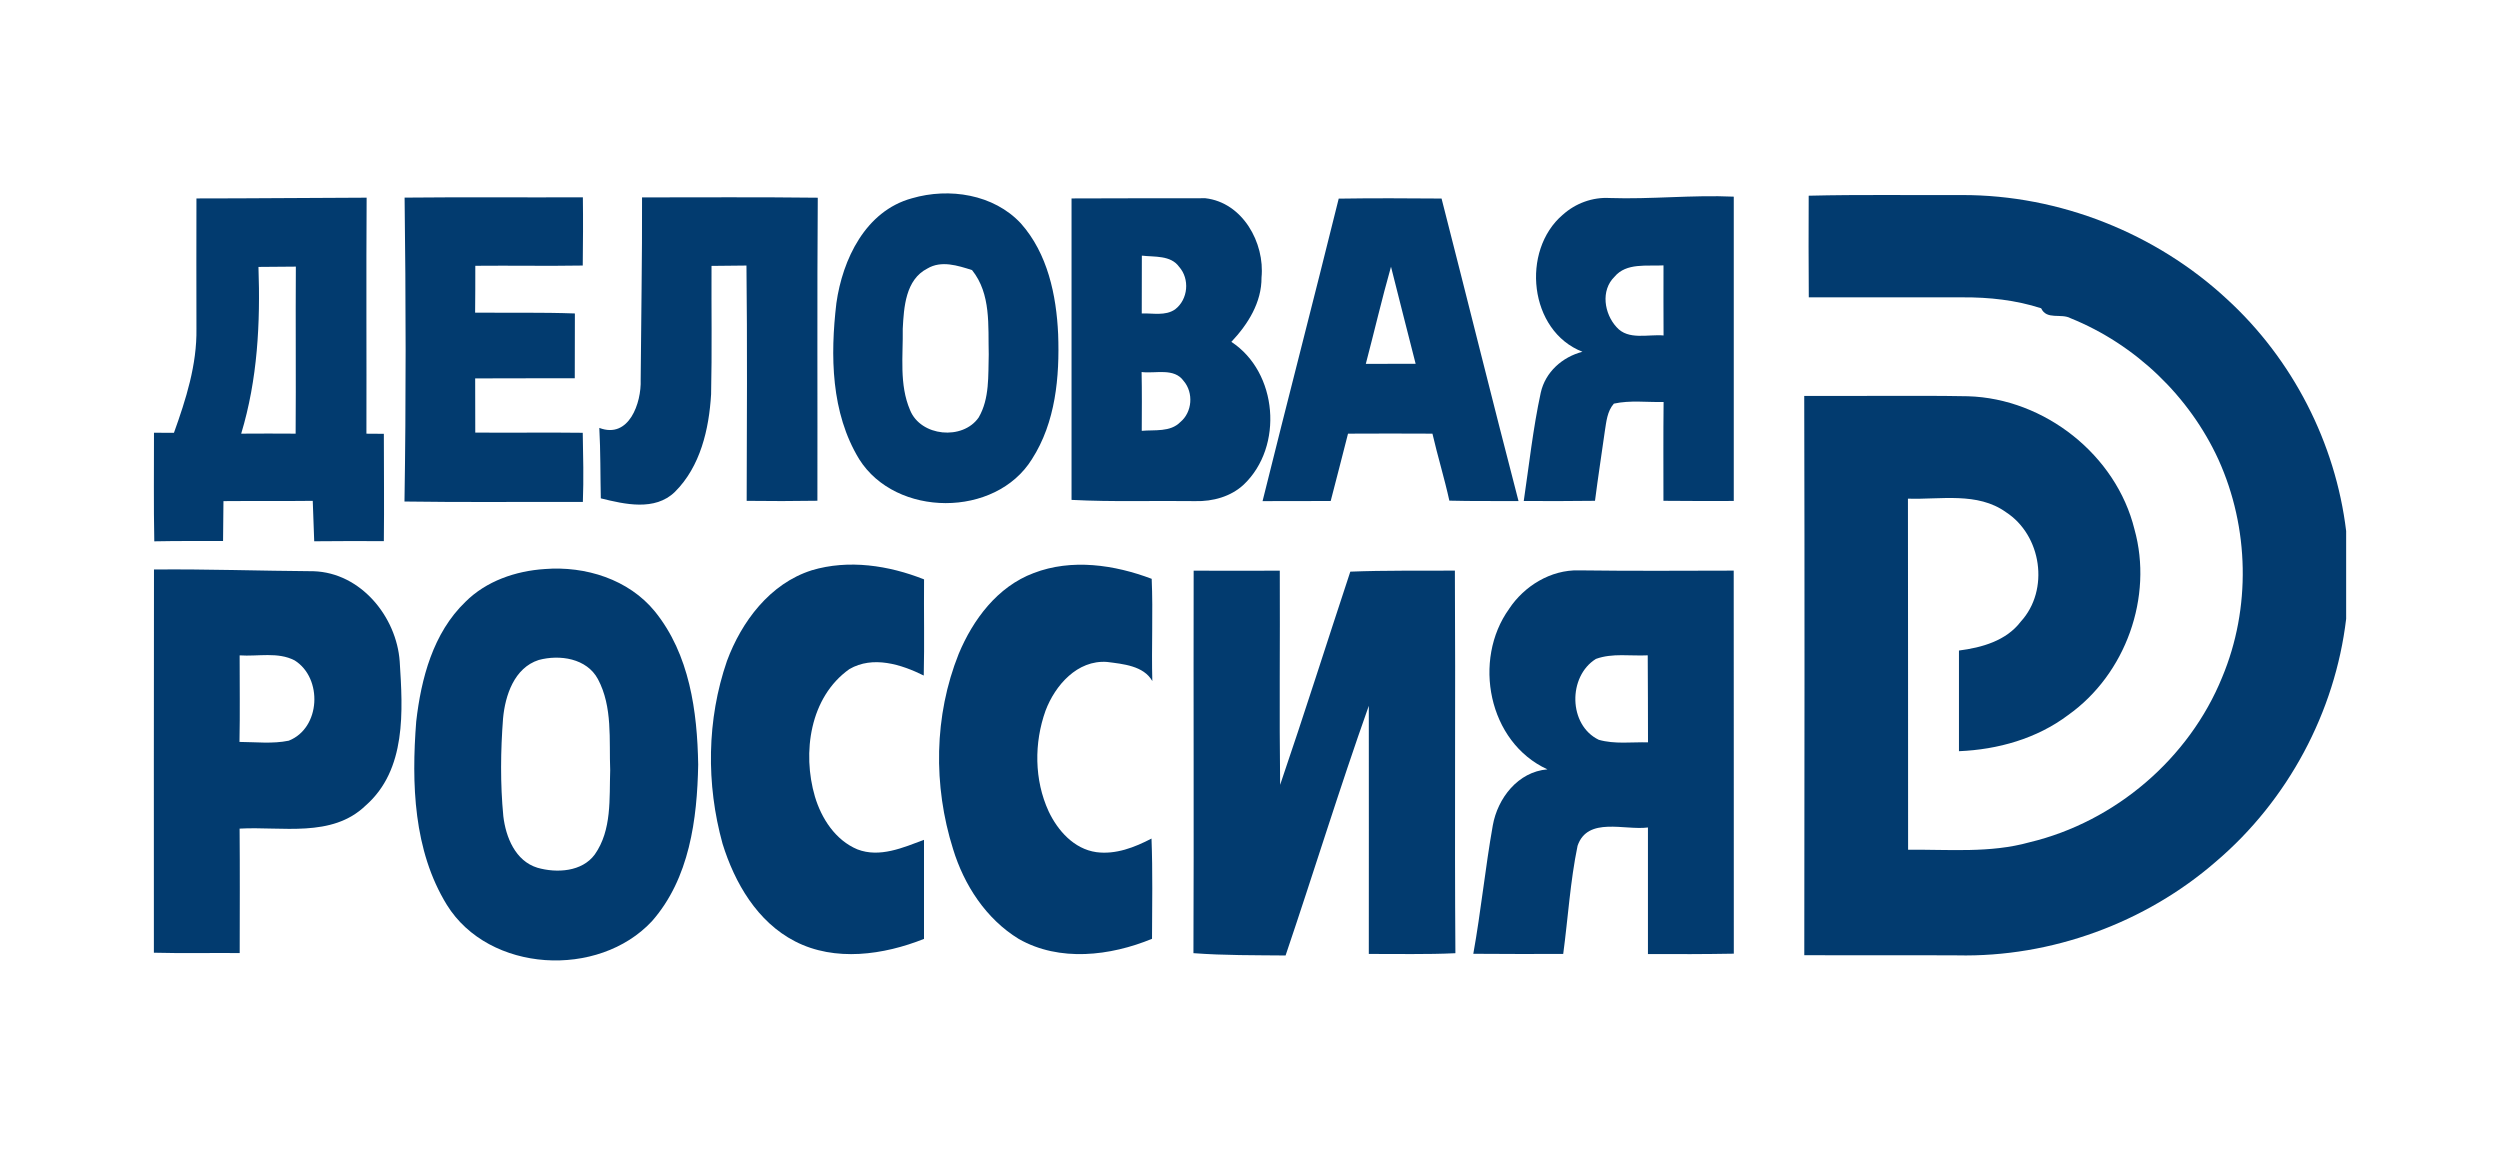 <?xml version="1.0" encoding="UTF-8"?> <svg xmlns="http://www.w3.org/2000/svg" width="130" height="60" viewBox="0 0 130 60" fill="none"><path fill-rule="evenodd" clip-rule="evenodd" d="M10.213 10.319C13.162 10.319 16.115 10.287 19.065 10.279C19.038 14.371 19.065 18.46 19.054 22.552C19.356 22.552 19.658 22.552 19.96 22.558C19.96 24.42 19.982 26.279 19.96 28.139C18.752 28.131 17.547 28.136 16.339 28.146C16.309 27.445 16.285 26.746 16.263 26.044C14.716 26.063 13.168 26.044 11.62 26.058C11.612 26.751 11.609 27.442 11.599 28.133C10.407 28.133 9.215 28.125 8.023 28.149C7.985 26.268 8.01 24.385 8.007 22.502C8.355 22.502 8.7 22.502 9.045 22.507C9.671 20.765 10.245 18.959 10.215 17.092C10.213 14.835 10.207 12.576 10.215 10.319H10.213ZM13.44 13.877C13.543 16.796 13.394 19.735 12.542 22.55C13.486 22.544 14.43 22.542 15.373 22.55C15.395 19.655 15.365 16.761 15.384 13.864C14.737 13.869 14.087 13.877 13.44 13.88V13.877Z" fill="#023B6F"></path><path fill-rule="evenodd" clip-rule="evenodd" d="M21.039 10.276C24.129 10.244 27.219 10.274 30.309 10.26C30.325 11.442 30.317 12.626 30.303 13.808C28.44 13.84 26.58 13.803 24.716 13.821C24.716 14.632 24.716 15.446 24.706 16.257C26.434 16.273 28.165 16.238 29.894 16.3C29.888 17.423 29.888 18.546 29.888 19.669C28.163 19.674 26.434 19.669 24.709 19.677C24.709 20.616 24.709 21.555 24.714 22.494C26.577 22.512 28.44 22.48 30.303 22.505C30.325 23.702 30.355 24.9 30.309 26.1C27.219 26.09 24.126 26.127 21.033 26.079C21.117 20.813 21.106 15.545 21.039 10.276Z" fill="#023B6F"></path><path fill-rule="evenodd" clip-rule="evenodd" d="M33.386 10.265C36.43 10.265 39.477 10.244 42.524 10.281C42.486 15.534 42.516 20.787 42.505 26.039C41.278 26.06 40.054 26.06 38.827 26.044C38.838 21.966 38.862 17.887 38.816 13.808C38.209 13.816 37.603 13.821 36.999 13.827C36.988 16.054 37.028 18.282 36.977 20.506C36.869 22.312 36.424 24.262 35.09 25.583C34.054 26.586 32.49 26.223 31.242 25.914C31.215 24.692 31.231 23.47 31.164 22.251C32.714 22.843 33.358 20.936 33.315 19.757C33.337 16.593 33.396 13.429 33.386 10.265Z" fill="#023B6F"></path><path fill-rule="evenodd" clip-rule="evenodd" d="M47.42 10.311C49.359 9.745 51.672 10.1 53.083 11.615C54.479 13.184 54.932 15.347 55.024 17.383C55.105 19.599 54.892 21.963 53.66 23.878C51.764 26.933 46.587 26.914 44.678 23.878C43.206 21.464 43.171 18.487 43.492 15.763C43.812 13.491 45.004 10.97 47.42 10.311ZM48.224 13.963C47.086 14.542 47.002 15.977 46.943 17.092C46.965 18.498 46.752 19.997 47.323 21.325C47.876 22.699 50.057 22.91 50.891 21.709C51.465 20.723 51.381 19.533 51.414 18.434C51.376 16.945 51.546 15.289 50.545 14.043C49.804 13.811 48.955 13.528 48.224 13.963Z" fill="#023B6F"></path><path fill-rule="evenodd" clip-rule="evenodd" d="M69.612 10.329C71.394 10.3 73.176 10.311 74.961 10.324C76.304 15.566 77.601 20.819 78.963 26.055C77.763 26.047 76.566 26.066 75.366 26.034C75.11 24.863 74.756 23.718 74.487 22.55C73.023 22.542 71.561 22.542 70.097 22.55C69.806 23.721 69.493 24.884 69.196 26.052C68.015 26.058 66.834 26.052 65.653 26.058C66.953 20.811 68.315 15.579 69.612 10.332V10.329ZM72.332 13.869C71.858 15.545 71.464 17.239 71.022 18.922C71.887 18.922 72.75 18.922 73.613 18.916C73.192 17.233 72.748 15.555 72.332 13.869Z" fill="#023B6F"></path><path fill-rule="evenodd" clip-rule="evenodd" d="M81.268 11.165C81.926 10.572 82.813 10.244 83.706 10.297C85.857 10.37 88.004 10.129 90.156 10.226C90.153 15.499 90.153 20.773 90.156 26.05C88.937 26.05 87.718 26.058 86.499 26.042C86.499 24.329 86.488 22.616 86.507 20.904C85.647 20.923 84.768 20.802 83.921 20.989C83.571 21.387 83.53 21.931 83.45 22.427C83.282 23.633 83.094 24.833 82.94 26.042C81.705 26.058 80.47 26.058 79.235 26.052C79.513 24.172 79.718 22.275 80.12 20.416C80.359 19.346 81.239 18.564 82.287 18.292C79.505 17.212 79.079 13.027 81.266 11.165H81.268ZM83.951 14.395C83.226 15.107 83.42 16.316 84.062 17.012C84.671 17.705 85.696 17.372 86.505 17.444C86.496 16.23 86.502 15.014 86.502 13.8C85.644 13.851 84.571 13.648 83.951 14.395Z" fill="#023B6F"></path><path fill-rule="evenodd" clip-rule="evenodd" d="M94.052 10.177C96.71 10.111 99.369 10.156 102.028 10.143C107.092 10.132 112.104 12.127 115.793 15.547C119.217 18.677 121.447 23.035 122 27.613V32.18C121.426 37.024 118.972 41.618 115.232 44.8C111.562 47.993 106.666 49.786 101.777 49.679C99.124 49.663 96.473 49.685 93.823 49.669C93.833 39.975 93.844 30.281 93.82 20.587C96.654 20.605 99.49 20.555 102.327 20.605C106.329 20.72 110.041 23.665 110.991 27.52C111.975 31.035 110.54 35.056 107.545 37.182C105.921 38.406 103.888 38.98 101.866 39.062C101.866 37.318 101.866 35.573 101.866 33.828C103.058 33.674 104.322 33.322 105.08 32.324C106.587 30.678 106.169 27.834 104.304 26.629C102.826 25.572 100.909 25.986 99.213 25.93C99.226 32.014 99.213 38.099 99.221 44.187C101.327 44.163 103.476 44.374 105.53 43.8C109.998 42.733 113.838 39.438 115.553 35.218C117.055 31.63 116.963 27.442 115.361 23.902C113.854 20.613 111.055 17.916 107.671 16.548C107.175 16.278 106.428 16.654 106.14 16.03C104.824 15.603 103.435 15.454 102.055 15.462C99.388 15.462 96.724 15.462 94.057 15.462C94.041 13.701 94.046 11.941 94.052 10.177Z" fill="#023B6F"></path><path fill-rule="evenodd" clip-rule="evenodd" d="M55.722 10.319C58.041 10.319 60.36 10.3 62.679 10.308C64.623 10.532 65.775 12.629 65.599 14.43C65.61 15.723 64.893 16.863 64.03 17.777C66.446 19.357 66.753 23.222 64.677 25.196C64.006 25.826 63.062 26.082 62.153 26.058C60.01 26.028 57.861 26.106 55.72 25.994C55.72 20.768 55.72 15.545 55.72 10.319H55.722ZM59.376 13.293C59.376 14.296 59.376 15.299 59.371 16.3C59.945 16.278 60.6 16.441 61.107 16.086C61.784 15.569 61.878 14.504 61.312 13.872C60.873 13.261 60.034 13.371 59.376 13.293ZM59.363 19.346C59.384 20.365 59.376 21.384 59.371 22.403C60.045 22.342 60.856 22.48 61.377 21.947C62 21.432 62.072 20.421 61.552 19.813C61.056 19.109 60.088 19.437 59.363 19.346Z" fill="#023B6F"></path><path fill-rule="evenodd" clip-rule="evenodd" d="M28.327 29.59C30.441 29.422 32.693 30.126 34.054 31.796C35.858 34.023 36.26 36.995 36.306 39.761C36.254 42.594 35.855 45.683 33.901 47.903C31.12 50.891 25.428 50.589 23.236 47.052C21.494 44.221 21.395 40.735 21.643 37.52C21.899 35.282 22.519 32.916 24.201 31.297C25.283 30.214 26.817 29.688 28.327 29.59ZM28.014 34.319C26.739 34.73 26.27 36.16 26.159 37.355C26.03 39.046 26.011 40.754 26.173 42.445C26.302 43.531 26.796 44.771 27.947 45.123C28.95 45.409 30.266 45.337 30.929 44.432C31.824 43.16 31.681 41.525 31.73 40.052C31.668 38.47 31.865 36.76 31.091 35.312C30.508 34.231 29.109 34.026 28.014 34.319Z" fill="#023B6F"></path><path fill-rule="evenodd" clip-rule="evenodd" d="M42.205 29.656C44.128 29.08 46.218 29.4 48.051 30.128C48.035 31.796 48.075 33.463 48.035 35.128C46.862 34.546 45.395 34.085 44.171 34.791C42.108 36.251 41.709 39.145 42.375 41.42C42.715 42.562 43.443 43.691 44.586 44.168C45.748 44.616 46.962 44.075 48.048 43.672C48.048 45.387 48.048 47.105 48.048 48.823C45.951 49.658 43.422 50.024 41.343 48.951C39.374 47.938 38.204 45.907 37.573 43.875C36.715 40.775 36.751 37.416 37.802 34.37C38.56 32.324 40.035 30.345 42.208 29.656H42.205Z" fill="#023B6F"></path><path fill-rule="evenodd" clip-rule="evenodd" d="M53.749 29.8C55.725 29.038 57.952 29.366 59.888 30.099C59.964 31.87 59.872 33.644 59.921 35.416C59.471 34.618 58.392 34.527 57.564 34.421C56.016 34.311 54.865 35.64 54.369 36.952C53.768 38.63 53.778 40.556 54.528 42.189C55 43.189 55.846 44.147 57.009 44.312C58.017 44.446 59.001 44.064 59.878 43.605C59.945 45.342 59.91 47.078 59.905 48.818C57.737 49.712 55.092 50.032 52.977 48.826C51.273 47.785 50.13 46.02 49.559 44.15C48.523 40.858 48.566 37.219 49.852 34.002C50.594 32.22 51.867 30.505 53.749 29.8Z" fill="#023B6F"></path><path fill-rule="evenodd" clip-rule="evenodd" d="M8.007 29.614C10.774 29.587 13.54 29.686 16.306 29.704C18.766 29.782 20.621 32.076 20.785 34.397C20.947 36.955 21.146 40.025 19.008 41.893C17.256 43.581 14.654 42.965 12.459 43.088C12.478 45.246 12.467 47.401 12.464 49.559C10.976 49.546 9.487 49.581 8.002 49.541C8.004 42.898 7.993 36.256 8.007 29.614ZM12.461 34.079C12.461 35.581 12.483 37.08 12.453 38.58C13.305 38.585 14.174 38.689 15.015 38.516C16.679 37.859 16.789 35.261 15.322 34.341C14.446 33.885 13.411 34.146 12.461 34.079Z" fill="#023B6F"></path><path fill-rule="evenodd" clip-rule="evenodd" d="M62.072 29.675C63.564 29.686 65.057 29.675 66.549 29.675C66.567 33.388 66.519 37.099 66.567 40.812C67.824 37.131 68.994 33.42 70.216 29.726C72.028 29.654 73.84 29.683 75.654 29.672C75.692 36.304 75.633 42.936 75.681 49.567C74.182 49.639 72.677 49.599 71.178 49.605C71.184 45.302 71.178 41.002 71.178 36.702C69.652 40.999 68.315 45.363 66.85 49.685C65.251 49.669 63.653 49.685 62.059 49.565C62.086 42.933 62.056 36.304 62.07 29.672L62.072 29.675Z" fill="#023B6F"></path><path fill-rule="evenodd" clip-rule="evenodd" d="M78.475 31.657C79.259 30.475 80.637 29.622 82.096 29.659C84.782 29.694 87.467 29.68 90.153 29.672C90.161 36.312 90.153 42.952 90.158 49.591C88.67 49.618 87.181 49.618 85.693 49.61C85.693 47.417 85.693 45.224 85.693 43.029C84.488 43.189 82.557 42.45 82.034 43.979C81.651 45.83 81.538 47.732 81.287 49.605C79.728 49.613 78.17 49.605 76.612 49.597C77.01 47.383 77.232 45.139 77.625 42.922C77.876 41.511 78.933 40.129 80.467 40.007C77.38 38.593 76.563 34.311 78.477 31.657H78.475ZM82.989 34.263C81.524 35.17 81.551 37.707 83.137 38.47C83.965 38.705 84.844 38.582 85.696 38.601C85.688 37.094 85.698 35.584 85.682 34.077C84.787 34.122 83.846 33.951 82.989 34.263Z" fill="#023B6F"></path></svg> 